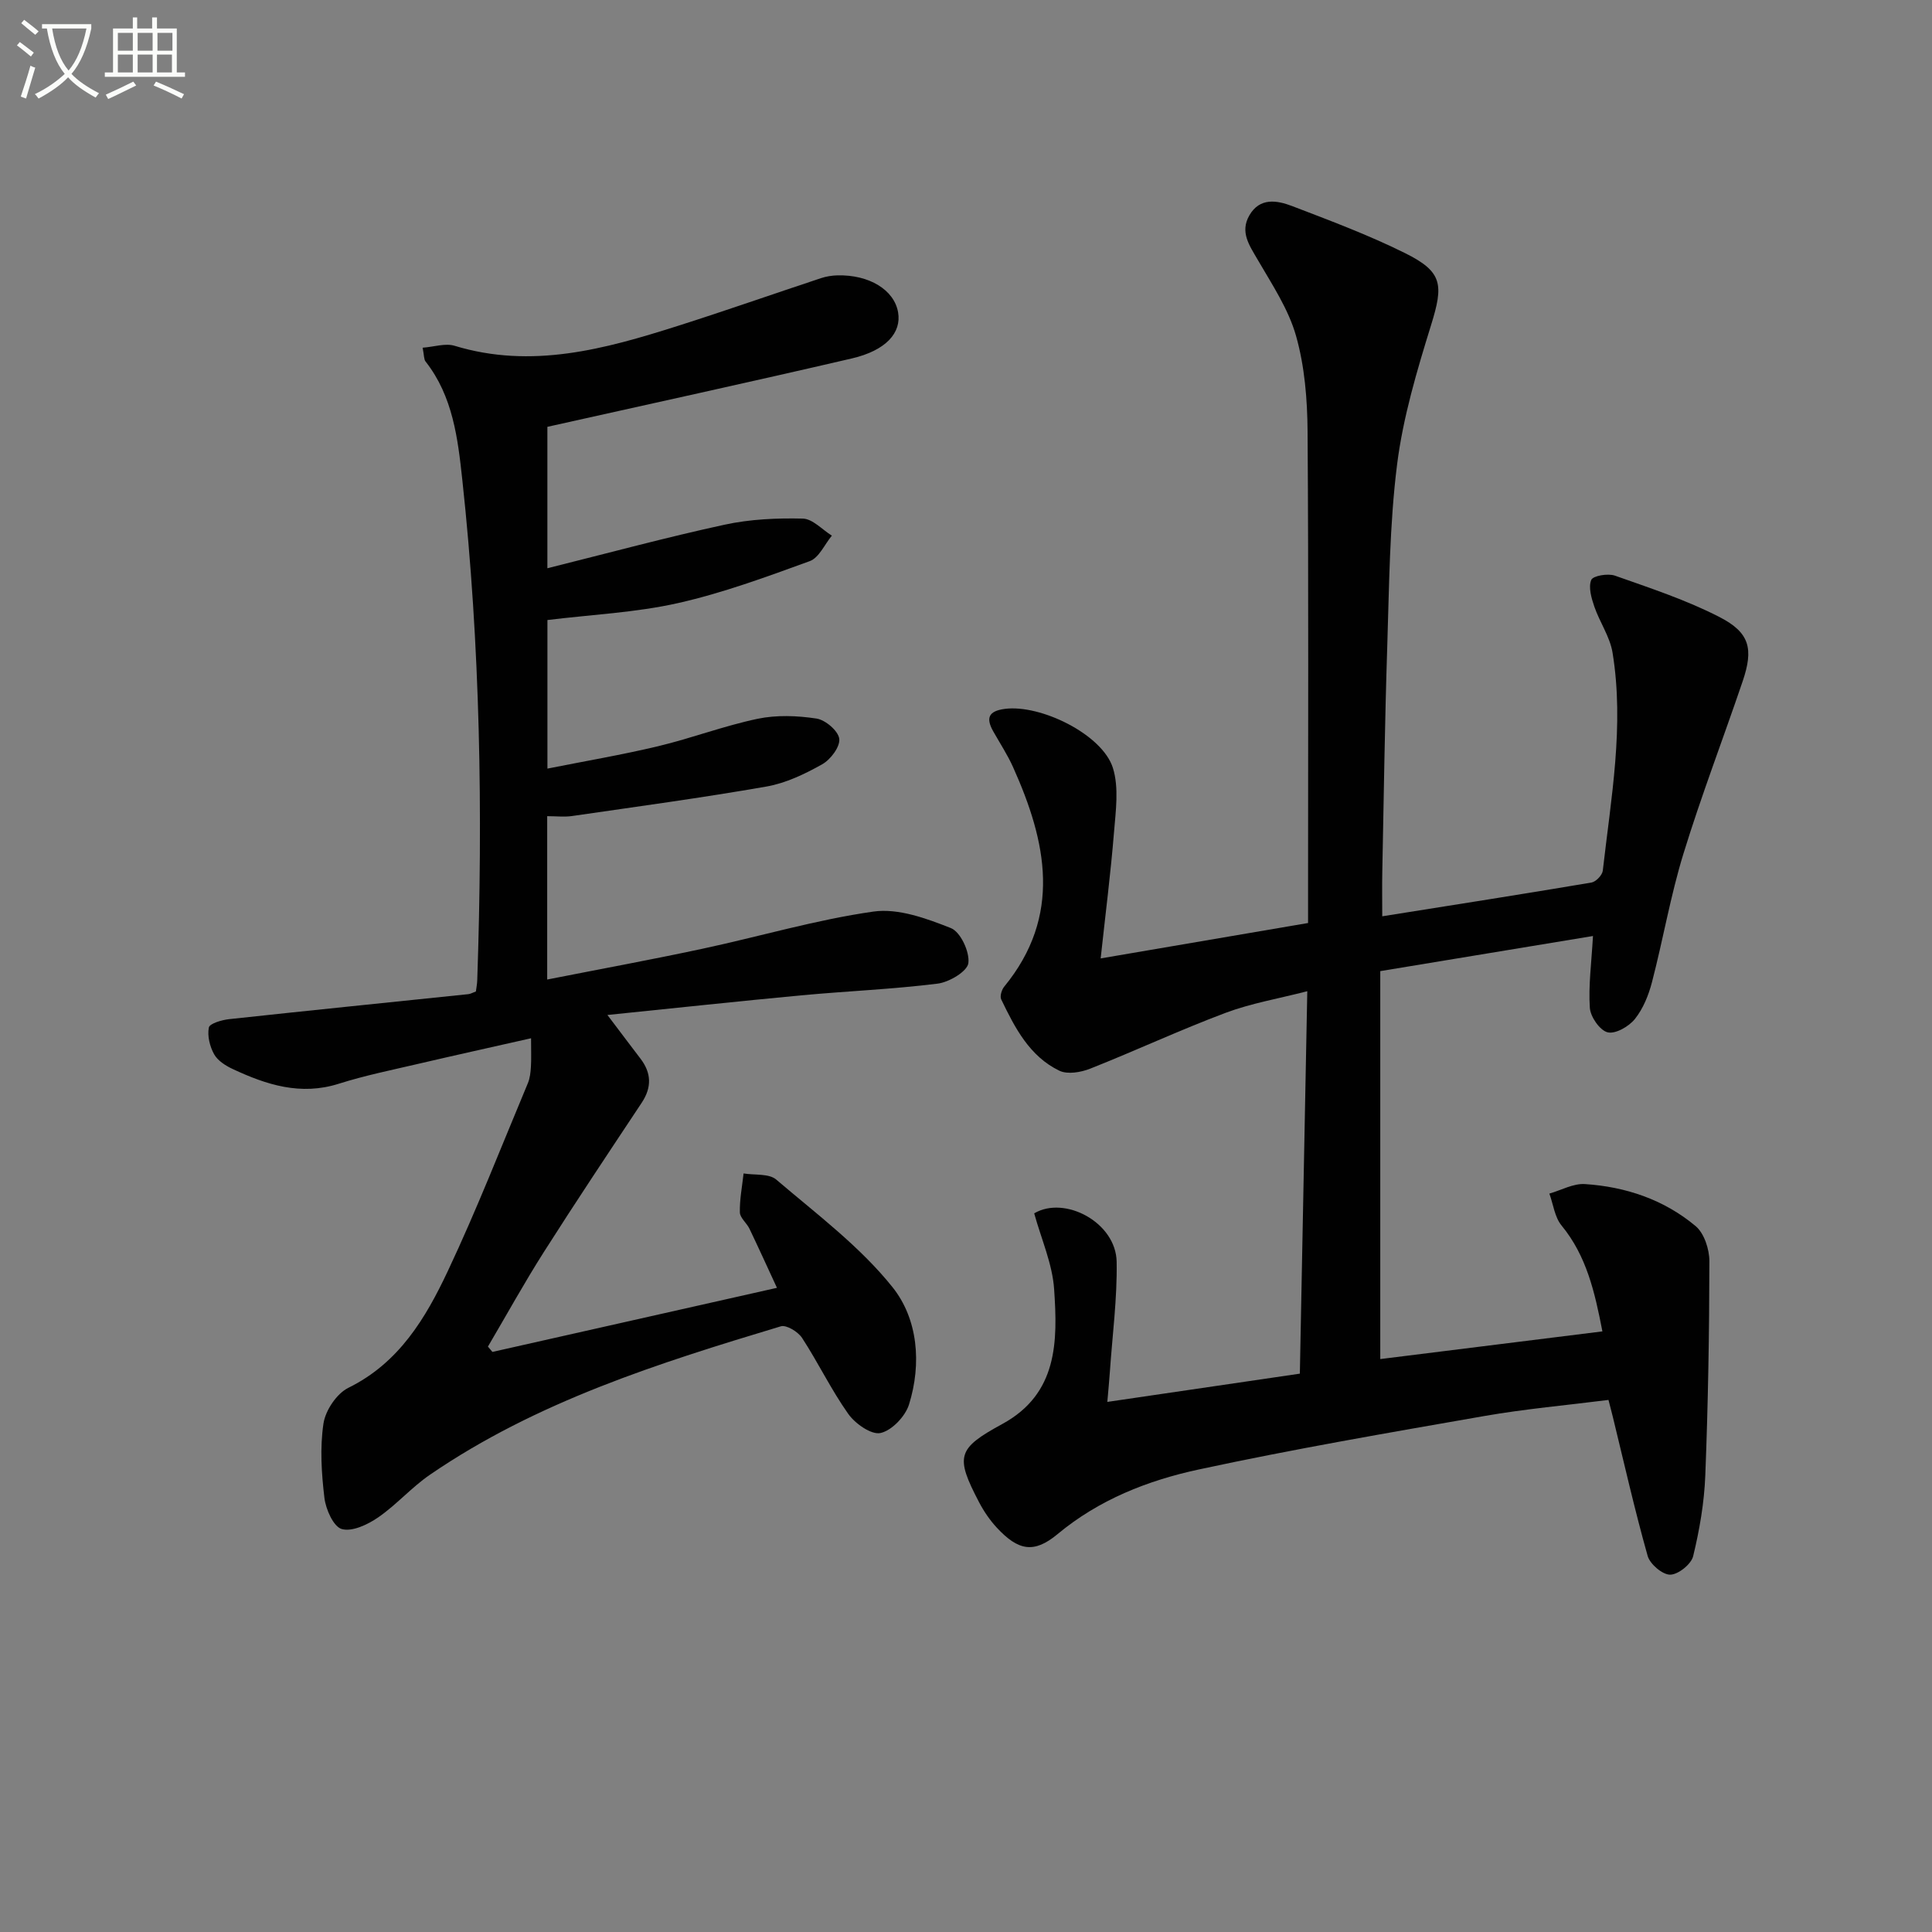 <svg enable-background="new 0 0 400 400" viewBox="0 0 400 400" xmlns="http://www.w3.org/2000/svg"><rect x="0" y="0" width="400" height="400" fill="#808080" stroke="none"/><path d="m6.4 11.7c-1-.8-1.9-1.6-2.9-2.3l.6-.7c.9.7 1.9 1.4 2.9 2.2zm-2.1 8.3c.7-2.1 1.4-4.2 2-6.4.2.1.6.3 1 .4-.7 2.3-1.3 4.4-1.9 6.4zm3-12.8c-1.1-.9-2.1-1.7-2.9-2.4l.6-.7c1 .8 2 1.5 3 2.4zm1.4-1.3v-.9h10.2v.9c-.9 4.2-2.3 7.3-4.1 9.4 1.3 1.4 3.2 2.7 5.7 4-.2.2-.4.5-.7.9-2.5-1.4-4.4-2.7-5.7-4.2-1.4 1.5-3.5 3-6.1 4.4 0 0 0 0-.1-.1-.3-.4-.5-.7-.7-.8 2.7-1.3 4.7-2.8 6.2-4.2-1.8-2.2-3-5.3-3.7-9.4zm9.2 0h-7.1c.6 3.8 1.7 6.7 3.4 8.7 1.7-2 2.9-4.8 3.7-8.7z" fill="#fbfcfa"/><path d="m31.6 3.6h.9v2.3h4.1v9.1h1.7v.9h-16.6v-.9h1.7v-9.1h4.1v-2.3h.9v2.3h3.1v-2.3zm-4 13.3.6.8c-1.9.9-3.8 1.9-5.8 2.8-.2-.3-.3-.6-.5-.9 2-.9 3.9-1.8 5.7-2.7zm-3.2-10.1v3.7h3.1v-3.7zm0 4.5v3.7h3.1v-3.7zm4.1-4.5v3.7h3.1v-3.7zm0 4.5v3.7h3.1v-3.7zm9.1 9.1c-2.1-1.1-4.1-2-5.8-2.7l.5-.8c2.2.9 4.1 1.8 5.8 2.6zm-1.9-13.6h-3.1v3.7h3.1zm-3.2 4.5v3.7h3.1v-3.7z" fill="#fbfcfa"/><g fill="#010101"><path d="m214.12 251.21c6.3-3.74 16.93 1.86 17.07 10.03.13 7.61-.89 15.24-1.41 22.87-.12 1.78-.3 3.55-.52 6.14 13.44-1.97 26.32-3.86 39.86-5.85.51-26.21 1.01-52.25 1.54-79.18-5.92 1.53-11.61 2.49-16.92 4.48-9.46 3.55-18.64 7.84-28.04 11.56-1.92.76-4.68 1.23-6.37.42-6.18-2.98-9.21-8.89-12.04-14.77-.31-.64.09-1.98.61-2.62 12.05-14.69 8.78-30 1.86-45.43-1.15-2.57-2.72-4.96-4.11-7.42-1.55-2.75-1.04-4.21 2.36-4.67 7.4-.99 20.24 5.28 22.41 12.24 1.27 4.08.58 8.89.22 13.33-.68 8.4-1.75 16.77-2.76 26.09 14.68-2.51 28.63-4.89 42.94-7.33 0-2.05 0-3.69 0-5.33 0-32.16.12-64.32-.1-96.48-.05-6.6-.6-13.42-2.38-19.72-1.57-5.58-4.99-10.69-7.95-15.8-1.72-2.97-3.71-5.71-1.73-9.17 2.16-3.76 5.73-3.13 8.85-1.94 7.89 3.02 15.85 6 23.4 9.75 7.81 3.88 7.97 6.53 5.38 14.89-2.93 9.46-5.81 19.1-7.04 28.88-1.57 12.5-1.63 25.2-2.04 37.82-.5 15.47-.71 30.95-1.02 46.43-.06 2.95-.01 5.89-.01 9.28 14.88-2.37 29.12-4.59 43.32-6.99.92-.16 2.23-1.53 2.34-2.45 1.7-15.01 4.49-30 2.02-45.15-.54-3.3-2.67-6.31-3.78-9.55-.6-1.76-1.25-4-.63-5.5.36-.87 3.45-1.4 4.9-.89 7.33 2.59 14.79 5.04 21.67 8.58 6.28 3.23 7.05 6.59 4.78 13.29-4.05 11.93-8.58 23.72-12.28 35.76-2.67 8.69-4.2 17.73-6.5 26.55-.7 2.69-1.83 5.49-3.54 7.62-1.24 1.55-4.03 3.15-5.64 2.75s-3.55-3.2-3.68-5.06c-.31-4.59.33-9.25.65-14.88-14.54 2.4-28.94 4.78-44.04 7.27v80.32c14.94-1.86 30.31-3.78 45.99-5.73-1.58-8.16-3.28-15.63-8.47-21.94-1.41-1.72-1.7-4.37-2.51-6.59 2.46-.7 4.96-2.13 7.36-1.97 8.46.55 16.39 3.23 22.92 8.7 1.78 1.49 2.86 4.82 2.85 7.3-.02 14.8-.27 29.6-.85 44.38-.22 5.59-1.19 11.22-2.51 16.66-.4 1.66-3.1 3.82-4.76 3.83-1.6.01-4.18-2.19-4.66-3.88-2.7-9.57-4.89-19.29-7.25-28.95-.23-.95-.48-1.9-.86-3.35-8.64 1.1-17.23 1.85-25.69 3.33-19.77 3.45-39.57 6.85-59.18 11.08-10.53 2.27-20.61 6.23-29.19 13.37-4.9 4.08-8.15 3.43-12.57-1.32-1.45-1.56-2.7-3.4-3.69-5.29-4.96-9.5-4.56-11.08 4.82-16.19 11.52-6.28 11.46-17.14 10.73-27.84-.34-5.28-2.66-10.42-4.13-15.77z"/><path d="m98.53 205.27c.09-.76.26-1.56.28-2.36 1.18-34.61.64-69.18-3.1-103.62-.92-8.52-1.95-17.26-7.6-24.44-.36-.45-.29-1.25-.61-2.86 2.39-.18 4.71-.98 6.61-.4 15.97 4.86 31.09.69 46.14-4.09 9.95-3.16 19.81-6.63 29.72-9.91 1.08-.36 2.27-.55 3.41-.58 6.6-.16 11.76 3.02 12.56 7.65.73 4.23-2.5 7.9-9.57 9.55-20.81 4.84-41.69 9.39-63.04 14.16v29.28c12.59-3.14 24.57-6.39 36.7-9.02 5.25-1.14 10.79-1.39 16.19-1.26 2.03.05 4.01 2.29 6.01 3.53-1.51 1.82-2.67 4.59-4.59 5.28-8.99 3.27-18.04 6.61-27.34 8.7-8.7 1.95-17.75 2.36-26.96 3.49v30.76c7.77-1.55 15.39-2.84 22.9-4.63 6.93-1.66 13.65-4.22 20.6-5.68 3.93-.82 8.22-.66 12.21-.05 1.85.28 4.51 2.56 4.71 4.19.2 1.65-1.8 4.31-3.54 5.28-3.58 2.01-7.51 3.9-11.51 4.6-13.37 2.34-26.84 4.16-40.27 6.11-1.59.23-3.25.03-5.15.03v33.82c10.81-2.13 21.48-4.09 32.09-6.36 11.84-2.53 23.52-6.01 35.46-7.71 5.13-.73 10.97 1.42 16.03 3.42 1.99.79 3.92 4.92 3.62 7.25-.22 1.72-3.97 3.95-6.36 4.25-9.38 1.17-18.86 1.55-28.28 2.43-13.02 1.22-26.02 2.63-40.09 4.06 2.93 3.87 4.87 6.46 6.83 9.02 2.29 2.99 2.38 5.96.27 9.15-6.8 10.25-13.63 20.48-20.23 30.86-4.08 6.41-7.75 13.08-11.61 19.63.31.37.62.73.93 1.1 19.28-4.34 38.55-8.69 58.91-13.27-2.11-4.56-3.86-8.41-5.69-12.23-.57-1.19-1.96-2.25-1.99-3.39-.06-2.68.48-5.37.77-8.06 2.29.38 5.24-.02 6.75 1.26 8.33 7.11 17.32 13.83 24.08 22.28 5.26 6.57 6.07 15.81 3.42 24.3-.77 2.46-3.55 5.38-5.9 5.9-1.89.42-5.24-1.93-6.67-3.95-3.54-4.99-6.22-10.6-9.57-15.74-.83-1.27-3.24-2.75-4.4-2.4-25.3 7.62-50.51 15.57-72.62 30.71-3.82 2.61-6.95 6.24-10.76 8.86-2.15 1.48-5.37 3.01-7.52 2.4-1.71-.48-3.3-4.06-3.59-6.43-.61-5.09-.95-10.38-.2-15.41.41-2.72 2.74-6.21 5.16-7.4 10.49-5.16 16-14.43 20.6-24.2 6-12.73 11.12-25.88 16.56-38.87.44-1.05.56-2.26.63-3.41.1-1.62.03-3.26.03-5.89-8.03 1.82-15.71 3.51-23.37 5.3-5.49 1.28-11.05 2.41-16.42 4.11-7.92 2.52-15.01.22-22-3.05-1.46-.68-3.09-1.72-3.83-3.05-.89-1.6-1.43-3.79-1.09-5.53.16-.83 2.65-1.56 4.15-1.73 16.52-1.79 33.04-3.46 49.57-5.18.44-.04.88-.31 1.57-.56z"/></g></svg>
